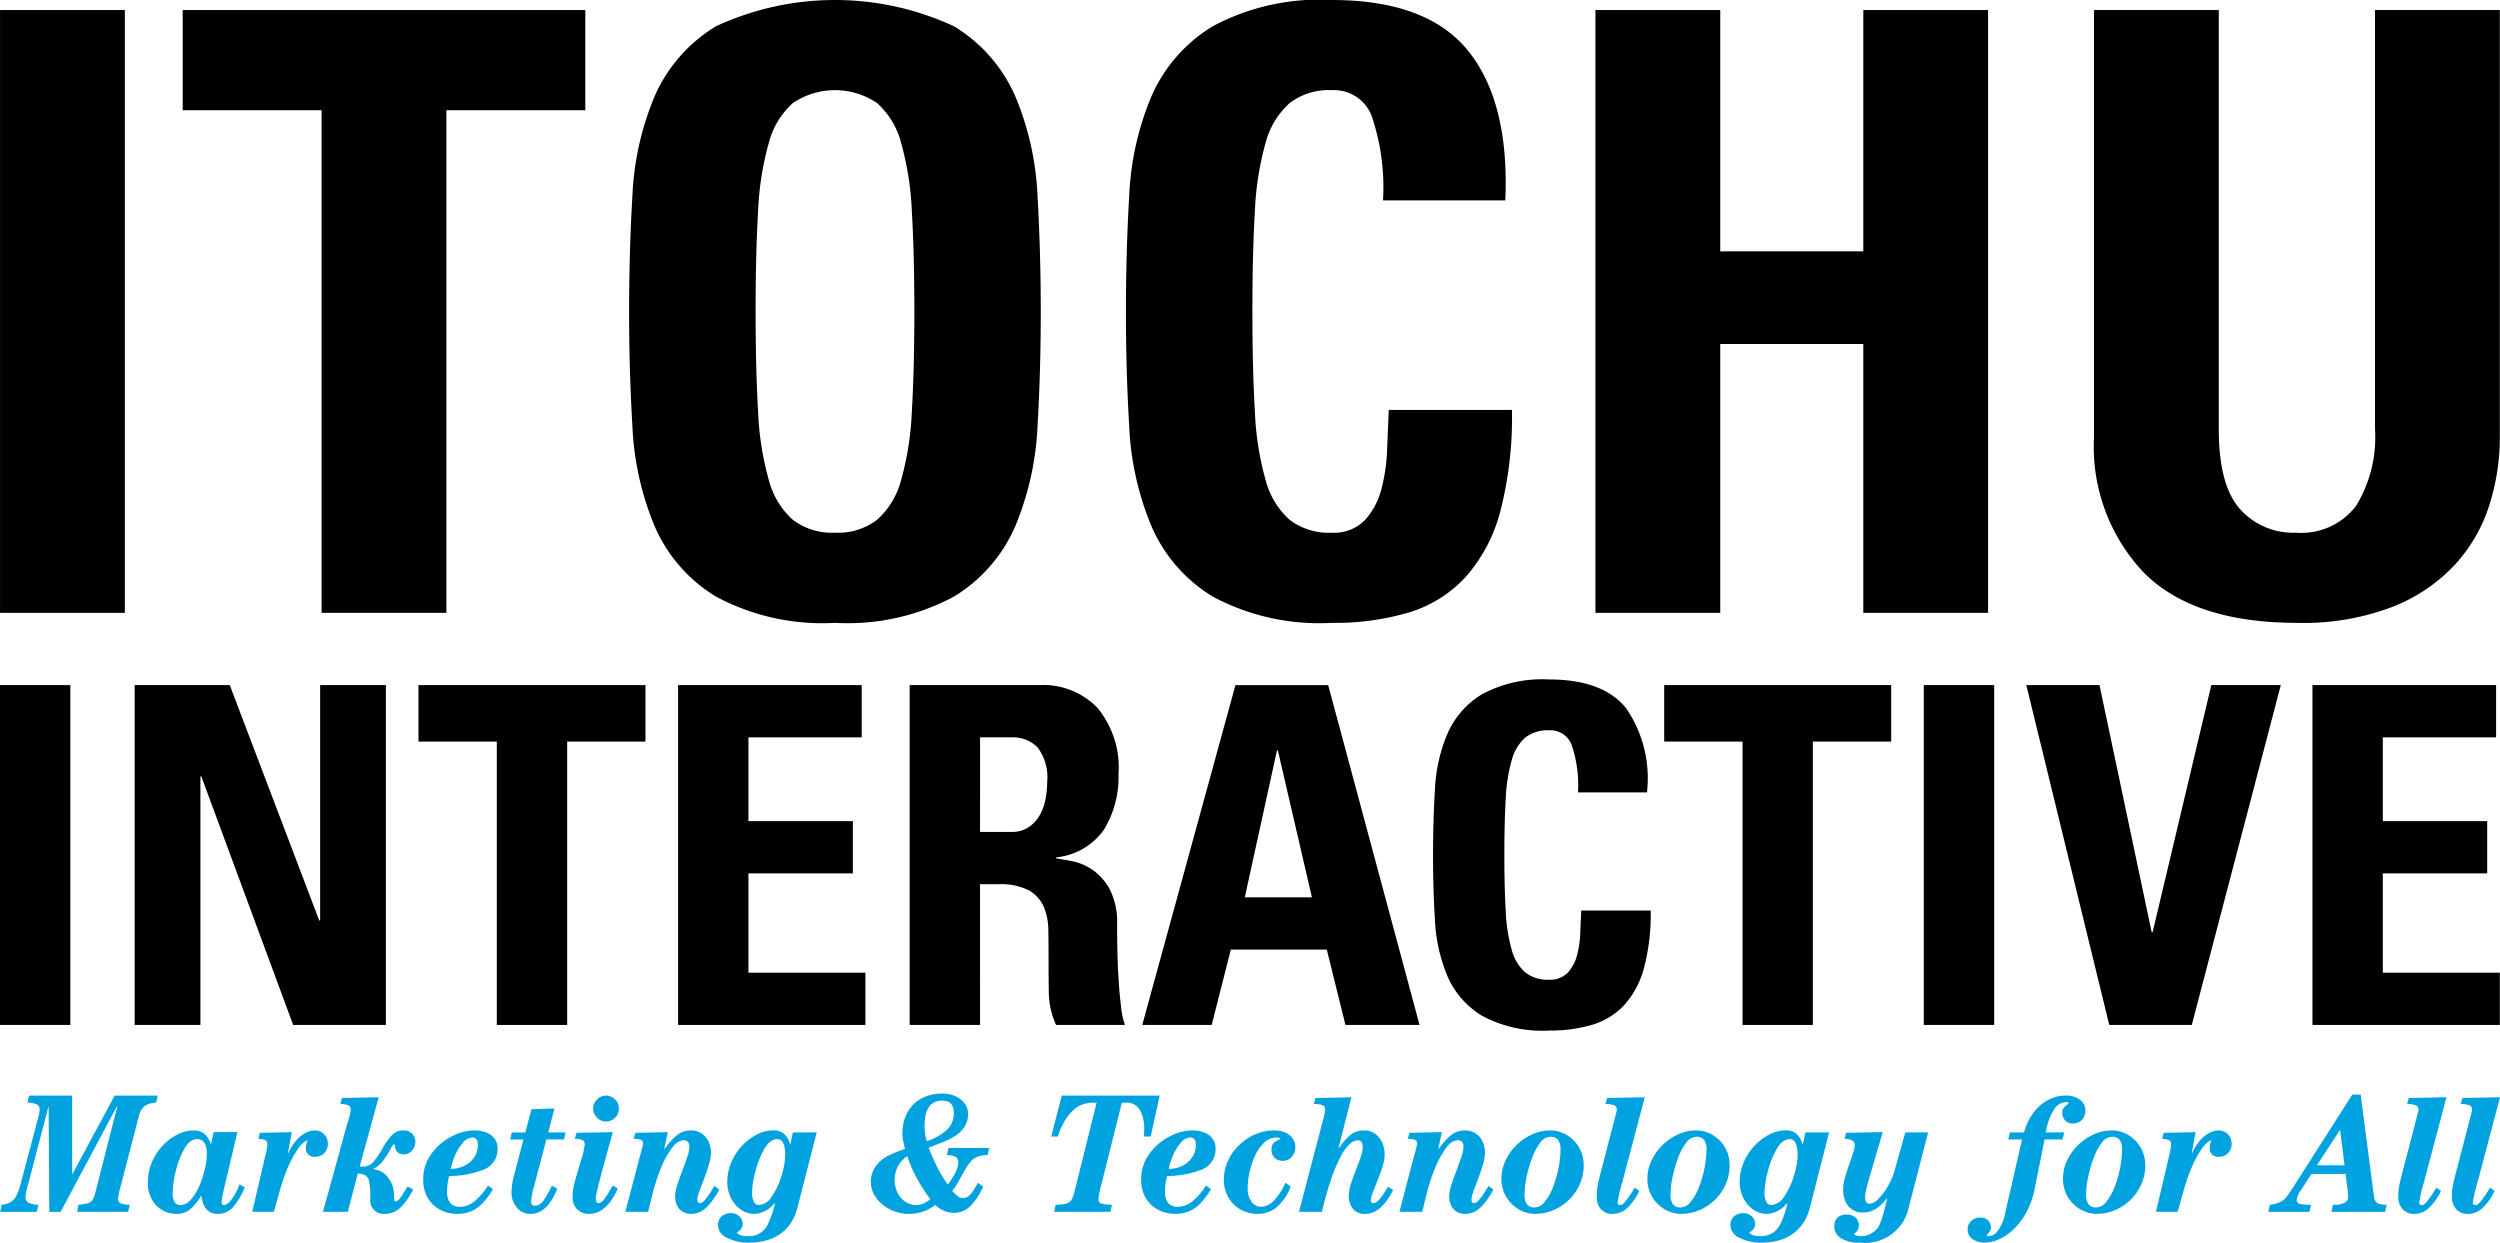 <svg id="基本形" xmlns="http://www.w3.org/2000/svg" viewBox="0 0 149.32 74.219">
  <defs>
    <style>
      .cls-1 {
        fill: #00a3e0;
      }
    </style>
  </defs>
  <g>
    <rect y="40.919" width="4.202" height="20.298"/>
    <polygon points="8.044 61.218 8.044 40.919 13.723 40.919 19.067 54.978 19.122 54.978 19.122 40.919 23.047 40.919 23.047 61.218 17.51 61.218 12.025 46.374 11.97 46.374 11.97 61.218 8.044 61.218"/>
    <polygon points="38.552 40.919 38.552 44.293 33.875 44.293 33.875 61.218 29.673 61.218 29.673 44.293 24.995 44.293 24.995 40.919 38.552 40.919"/>
    <polygon points="40.5 61.218 40.5 40.919 51.468 40.919 51.468 44.041 44.702 44.041 44.702 49.044 50.939 49.044 50.939 52.165 44.702 52.165 44.702 58.096 51.689 58.096 51.689 61.218 40.5 61.218"/>
    <path d="M281.357,192.463h-4.203V172.165h7.767a4.489,4.489,0,0,1,3.438,1.35,5.593,5.593,0,0,1,1.268,3.964,6.067,6.067,0,0,1-.85,3.29,3.955,3.955,0,0,1-2.88,1.686v.057c.221.038.537.095.944.168a3.317,3.317,0,0,1,1.212.505,3.375,3.375,0,0,1,1.044,1.166,4.354,4.354,0,0,1,.445,2.153c0,.317.004.77.014,1.35.01.582.032,1.18.07,1.799.037.617.086,1.191.152,1.715a4.245,4.245,0,0,0,.236,1.096h-4.118a4.8,4.8,0,0,1-.432-1.941q-.016-1.01-.015-1.994,0-.9-.014-1.717a3.675,3.675,0,0,0-.279-1.42,2.08,2.08,0,0,0-.891-.969,3.67,3.67,0,0,0-1.823-.364h-1.086Zm0-11.527h1.866a1.8,1.8,0,0,0,1.03-.281,2.136,2.136,0,0,0,.667-.717,3.069,3.069,0,0,0,.348-.969,5.532,5.532,0,0,0,.098-1.014,2.972,2.972,0,0,0-.571-2.065,2.053,2.053,0,0,0-1.571-.603h-1.866Z" transform="translate(-222.82 -131.246)"/>
    <path d="M291.045,192.463l5.566-20.297h5.539l5.456,20.297h-4.425l-1.114-4.498h-5.732l-1.143,4.498Zm8.1-16.392h-.055l-1.921,8.771h4.009Z" transform="translate(-222.82 -131.246)"/>
    <path d="M315.345,192.799a7.595,7.595,0,0,1-4.01-.885,5.155,5.155,0,0,1-2.059-2.359,9.869,9.869,0,0,1-.751-3.361q-.113-1.884-.112-3.878,0-2.026.112-3.909a9.731,9.731,0,0,1,.751-3.347,5.18,5.18,0,0,1,2.059-2.347,7.61,7.61,0,0,1,4.01-.884q3.228,0,4.606,1.728a7.379,7.379,0,0,1,1.239,5.019h-4.12a7.469,7.469,0,0,0-.39-2.869,1.36,1.36,0,0,0-1.336-.842,2.169,2.169,0,0,0-1.421.434,2.72,2.72,0,0,0-.807,1.335,10.112,10.112,0,0,0-.362,2.319q-.082,1.421-.082,3.362,0,1.939.082,3.358a10.1,10.1,0,0,0,.362,2.32,2.718,2.718,0,0,0,.807,1.334,2.162,2.162,0,0,0,1.421.435,1.441,1.441,0,0,0,1.112-.421,2.397,2.397,0,0,0,.556-1.04,5.845,5.845,0,0,0,.195-1.35q.029-.731.058-1.321h4.149a12.595,12.595,0,0,1-.394,3.402,5.352,5.352,0,0,1-1.166,2.22,4.313,4.313,0,0,1-1.908,1.195,8.777,8.777,0,0,1-2.603.35" transform="translate(-222.82 -131.246)"/>
    <polygon points="112.957 40.919 112.957 44.293 108.278 44.293 108.278 61.218 104.077 61.218 104.077 44.293 99.399 44.293 99.399 40.919 112.957 40.919"/>
    <rect x="114.903" y="40.919" width="4.205" height="20.298"/>
    <polygon points="121.027 40.919 125.399 40.919 128.515 55.679 128.571 55.679 132.077 40.919 136.228 40.919 130.911 61.218 125.982 61.218 121.027 40.919"/>
    <polygon points="138.119 61.218 138.119 40.919 149.087 40.919 149.087 44.041 142.321 44.041 142.321 49.044 148.556 49.044 148.556 52.165 142.321 52.165 142.321 58.096 149.31 58.096 149.31 61.218 138.119 61.218"/>
    <path class="cls-1" d="M232.243,196.684l-.1.423a1.261,1.261,0,0,0-.689.205,1.015,1.015,0,0,0-.328.554l-1.111,4.287a3.026,3.026,0,0,0-.137.695.272.272,0,0,0,.139.266,1.488,1.488,0,0,0,.552.089l-.095.423h-3.055l.094-.423a2.337,2.337,0,0,0,.553-.089.52.52,0,0,0,.279-.204,1.432,1.432,0,0,0,.167-.421l1.31-5.139-.023-.019-3.358,6.296h-.677l-.038-6.257h-.019l-1.173,4.484a6.278,6.278,0,0,0-.192.855.409.409,0,0,0,.147.356,1.321,1.321,0,0,0,.622.139l-.094.423h-2.191l.094-.423a1.391,1.391,0,0,0,.535-.158.924.924,0,0,0,.335-.364,3.365,3.365,0,0,0,.256-.702l.99-3.734c.05-.187.081-.306.093-.351.013-.047.026-.111.039-.189a1.245,1.245,0,0,0,.018-.174.336.336,0,0,0-.154-.318,1.333,1.333,0,0,0-.574-.107l.097-.423h2.575v4.681h.018l2.521-4.681Z" transform="translate(-222.82 -131.246)"/>
    <path class="cls-1" d="M237.442,202.163a4.279,4.279,0,0,1-.672,1.149,1.213,1.213,0,0,1-.961.437q-.817,0-.963-1.074h-.019a3.167,3.167,0,0,1-.658.809,1.213,1.213,0,0,1-.801.265,1.675,1.675,0,0,1-1.205-.491,1.932,1.932,0,0,1-.507-1.46,2.869,2.869,0,0,1,.23-1.116,3.36,3.36,0,0,1,.619-.977,3.14,3.14,0,0,1,.883-.684,2.083,2.083,0,0,1,.98-.257,1.002,1.002,0,0,1,.668.208,1.261,1.261,0,0,1,.369.598h.019l.155-.708h1.422l-.85,3.591a3.537,3.537,0,0,0-.094.588c0,.121.046.181.136.181q.239,0,.536-.453a3.156,3.156,0,0,0,.394-.79Zm-2.267-1.996c0-.588-.197-.881-.597-.881-.274,0-.52.188-.741.563a5.076,5.076,0,0,0-.516,1.337,5.862,5.862,0,0,0-.187,1.31,1.019,1.019,0,0,0,.117.555.414.414,0,0,0,.366.17.808.808,0,0,0,.591-.314,2.884,2.884,0,0,0,.5-.793,5.685,5.685,0,0,0,.34-1.009,4.116,4.116,0,0,0,.127-.939" transform="translate(-222.82 -131.246)"/>
    <path class="cls-1" d="M242.401,199.551a.782.782,0,0,1-.209.565.718.718,0,0,1-.541.219.496.496,0,0,1-.559-.562.934.934,0,0,1,.099-.405l-.024-.019a1.452,1.452,0,0,0-.553.522,5.95,5.95,0,0,0-.58,1.062,10.578,10.578,0,0,0-.49,1.391l-.365,1.302h-1.296l.816-3.484a2.451,2.451,0,0,0,.089-.54.266.266,0,0,0-.117-.249.979.979,0,0,0-.422-.086l.094-.36,1.904-.043-.23,1.25.019.02a3.038,3.038,0,0,1,.44-.727,1.956,1.956,0,0,1,.557-.474,1.197,1.197,0,0,1,.591-.168.769.769,0,0,1,.778.788" transform="translate(-222.82 -131.246)"/>
    <path class="cls-1" d="M247.629,199.429a.776.776,0,0,1-.206.543.639.639,0,0,1-.499.225.502.502,0,0,1-.36-.142.424.424,0,0,1-.146-.313c0-.102-.025-.151-.08-.151-.025,0-.105.122-.24.367a4.89,4.89,0,0,1-.435.665,1.419,1.419,0,0,1-.553.44v.02a1.18,1.18,0,0,1,.703.292,1.804,1.804,0,0,1,.404.574,1.27,1.27,0,0,1,.107.35,2.709,2.709,0,0,1,.033.367,1.62,1.62,0,0,0,.021.257c.013.052.037.077.078.077.08,0,.171-.068.268-.202.097-.135.243-.363.441-.685l.33.182a4.042,4.042,0,0,1-.779,1.098,1.272,1.272,0,0,1-.873.355.812.812,0,0,1-.906-.932,5.72,5.72,0,0,0-.055-.938.609.609,0,0,0-.211-.415.899.899,0,0,0-.48-.119l-.596,2.281h-1.484l1.423-5.17c.003-.013.03-.102.083-.269.051-.165.088-.299.112-.405a1.215,1.215,0,0,0,.034-.272.242.242,0,0,0-.133-.242,1.286,1.286,0,0,0-.482-.083l.1-.359,2.191-.044-1.135,4.14h.191a.796.796,0,0,0,.617-.268,4.765,4.765,0,0,0,.549-.806,3.936,3.936,0,0,1,.576-.812.914.914,0,0,1,.689-.273.676.676,0,0,1,.705.666" transform="translate(-222.82 -131.246)"/>
    <path class="cls-1" d="M252.536,199.804a1.299,1.299,0,0,1-.871,1.319,5.724,5.724,0,0,1-2.019.364,4.029,4.029,0,0,0-.126.867,1.153,1.153,0,0,0,.19.746.735.735,0,0,0,.598.225,1.367,1.367,0,0,0,.905-.376,3.816,3.816,0,0,0,.755-.895l.302.221a5.333,5.333,0,0,1-.583.793,2.1,2.1,0,0,1-.671.501,2.058,2.058,0,0,1-.882.179,2.318,2.318,0,0,1-.754-.126,2.009,2.009,0,0,1-.658-.393,1.82,1.82,0,0,1-.461-.645,2.252,2.252,0,0,1-.164-.894,2.531,2.531,0,0,1,.489-1.529,3.368,3.368,0,0,1,1.206-1.035,2.985,2.985,0,0,1,1.342-.364,1.916,1.916,0,0,1,.752.135,1.116,1.116,0,0,1,.484.372.907.907,0,0,1,.166.534m-1.174-.163c0-.303-.108-.454-.327-.454a.786.786,0,0,0-.589.337,2.981,2.981,0,0,0-.472.796,3.089,3.089,0,0,0-.226.744,1.807,1.807,0,0,0,.769-.171,1.498,1.498,0,0,0,.607-.497,1.253,1.253,0,0,0,.236-.755" transform="translate(-222.82 -131.246)"/>
    <path class="cls-1" d="M256.601,198.882l-.094.423h-1.055l-.742,2.839a3.697,3.697,0,0,0-.166.847c0,.179.07.27.212.27a.653.653,0,0,0,.54-.333,6.819,6.819,0,0,0,.488-.863l.318.178q-.59,1.509-1.596,1.507a1.006,1.006,0,0,1-.82-.382,1.4,1.4,0,0,1-.315-.924,4.173,4.173,0,0,1,.155-1.004l.558-2.133h-.789l.094-.423h.809l.364-1.389,1.376-.041-.375,1.43Z" transform="translate(-222.82 -131.246)"/>
    <path class="cls-1" d="M259.716,202.231a3.837,3.837,0,0,1-.412.75,2.132,2.132,0,0,1-.57.551,1.287,1.287,0,0,1-.717.217.993.993,0,0,1-.723-.27,1.018,1.018,0,0,1-.275-.759,3.244,3.244,0,0,1,.119-.841c.079-.295.201-.716.363-1.258a5.288,5.288,0,0,0,.244-1.01.274.274,0,0,0-.119-.258,1.16,1.16,0,0,0-.476-.086l.1-.36,2.171-.043q-.031.135-.239.866-.205.725-.398,1.456c-.129.489-.225.867-.287,1.129a3.106,3.106,0,0,0-.093.497c0,.196.053.294.161.294a.445.445,0,0,0,.301-.19,3.013,3.013,0,0,0,.324-.47c.104-.185.178-.313.223-.39Zm.07-4.77a.729.729,0,0,1-.236.55.742.742,0,0,1-1.066-.004.751.751,0,0,1,0-1.094.745.745,0,0,1,.533-.231.759.759,0,0,1,.533.226.733.733,0,0,1,.236.553" transform="translate(-222.82 -131.246)"/>
    <path class="cls-1" d="M265.782,202.295a4.322,4.322,0,0,1-.748,1.05,1.306,1.306,0,0,1-.955.403.971.971,0,0,1-.449-.108.831.831,0,0,1-.348-.346,1.152,1.152,0,0,1-.137-.587,2.143,2.143,0,0,1,.103-.616c.068-.226.176-.531.324-.918.146-.389.254-.687.32-.896a1.788,1.788,0,0,0,.102-.548.397.397,0,0,0-.09-.281.353.353,0,0,0-.275-.099.902.902,0,0,0-.63.413,4.869,4.869,0,0,0-.659,1.153,10.911,10.911,0,0,0-.557,1.691l-.253,1.02h-1.36l.798-3.043c.028-.106.055-.206.082-.302.026-.095.056-.2.083-.31.031-.111.053-.201.069-.273a.943.943,0,0,0,.023-.146.276.276,0,0,0-.038-.154.27.27,0,0,0-.158-.092,1.508,1.508,0,0,0-.363-.039l.1-.36,1.938-.043c-.005.028-.033.165-.083.404q-.076.36-.127.586l.019.019a4.084,4.084,0,0,1,.731-.821,1.296,1.296,0,0,1,.845-.287,1.19,1.19,0,0,1,.498.103,1.077,1.077,0,0,1,.382.297,1.33,1.33,0,0,1,.234.433,1.688,1.688,0,0,1,.079.517,2.53,2.53,0,0,1-.113.664q-.114.391-.338.987c-.15.397-.248.66-.291.786a1.066,1.066,0,0,0-.066.353c0,.135.058.203.174.203.075,0,.17-.069.285-.205a3.245,3.245,0,0,0,.317-.436c.095-.155.176-.284.242-.389Z" transform="translate(-222.82 -131.246)"/>
    <path class="cls-1" d="M271.601,198.882l-1.149,4.484a2.783,2.783,0,0,1-.631,1.229,2.534,2.534,0,0,1-1.01.67,3.63,3.63,0,0,1-1.203.2,2.746,2.746,0,0,1-1.391-.302.855.855,0,0,1-.515-.719.695.695,0,0,1,.219-.548.834.834,0,0,1,.569-.19.707.707,0,0,1,.361.094.64.64,0,0,1,.244.24.605.605,0,0,1,.085.312.499.499,0,0,1-.097.299.58.58,0,0,1-.247.197c.075.155.29.231.643.231a1.239,1.239,0,0,0,1.23-.767,5.248,5.248,0,0,0,.395-1.189l-.021-.02a1.582,1.582,0,0,1-.557.47,1.488,1.488,0,0,1-.69.175,1.326,1.326,0,0,1-.745-.242,1.792,1.792,0,0,1-.598-.678,2.083,2.083,0,0,1-.232-1.003,2.935,2.935,0,0,1,.233-1.145,3.44,3.44,0,0,1,.642-.993,3.182,3.182,0,0,1,.897-.683,2.14,2.14,0,0,1,.951-.243.998.998,0,0,1,.665.205,1.266,1.266,0,0,1,.358.623h.019l.15-.709Zm-1.881,1.364c0-.639-.159-.96-.478-.96-.285,0-.54.192-.768.577a5.201,5.201,0,0,0-.536,1.355,5.312,5.312,0,0,0-.198,1.235,1.177,1.177,0,0,0,.111.578.323.323,0,0,0,.283.191,1.001,1.001,0,0,0,.791-.521,4.312,4.312,0,0,0,.579-1.247,4.361,4.361,0,0,0,.216-1.207" transform="translate(-222.82 -131.246)"/>
    <path class="cls-1" d="M281.904,199.814l-.093.421a1.735,1.735,0,0,0-.611.102,1.038,1.038,0,0,0-.392.273,2.901,2.901,0,0,0-.335.484c-.088.15-.188.325-.3.529-.108.207-.193.354-.253.446a2.399,2.399,0,0,1-.227.305,3.218,3.218,0,0,0,.35.331.491.491,0,0,0,.294.094.539.539,0,0,0,.305-.094,1.029,1.029,0,0,0,.261-.275c.082-.122.191-.301.33-.536l.305.22a3.691,3.691,0,0,1-.734,1.143,1.394,1.394,0,0,1-1.029.43,1.491,1.491,0,0,1-.589-.134,1.436,1.436,0,0,1-.499-.34,2.615,2.615,0,0,1-.76.408,2.715,2.715,0,0,1-.855.128,2.494,2.494,0,0,1-1.531-.549,1.986,1.986,0,0,1-.516-.613,1.521,1.521,0,0,1-.191-.734,1.54,1.54,0,0,1,.293-.949,2.077,2.077,0,0,1,.709-.612,7.162,7.162,0,0,1,1.033-.42c-.004-.039-.023-.124-.055-.254-.031-.129-.057-.25-.073-.361a1.868,1.868,0,0,1-.024-.243,2.717,2.717,0,0,1,.31-1.343,2.04,2.04,0,0,1,.858-.832,2.628,2.628,0,0,1,1.224-.278,1.911,1.911,0,0,1,.741.144,1.395,1.395,0,0,1,.571.427,1.044,1.044,0,0,1,.218.662,1.338,1.338,0,0,1-.226.777,1.821,1.821,0,0,1-.556.532,5.185,5.185,0,0,1-.741.367c-.274.11-.549.217-.825.323a12.702,12.702,0,0,0,.518,1.185,7.083,7.083,0,0,0,.621,1.014,4.457,4.457,0,0,0,.426-.657,1.415,1.415,0,0,0,.197-.635.39.39,0,0,0-.146-.353,1.136,1.136,0,0,0-.535-.112l.094-.421Zm-3.515,3.062a10.747,10.747,0,0,1-.826-1.281,8.124,8.124,0,0,1-.559-1.3,1.851,1.851,0,0,0-.553.617,1.781,1.781,0,0,0-.01,1.606,1.341,1.341,0,0,0,.486.522,1.161,1.161,0,0,0,.613.182,1.065,1.065,0,0,0,.426-.086,2.265,2.265,0,0,0,.422-.26m1.403-5.144q0-.749-.694-.748c-.703,0-1.055.507-1.055,1.526a3.191,3.191,0,0,0,.135.895,3.2,3.2,0,0,0,1.143-.63,1.337,1.337,0,0,0,.472-1.044" transform="translate(-222.82 -131.246)"/>
    <path class="cls-1" d="M292.087,196.684l-.539,2.444h-.413a3.504,3.504,0,0,0,.026-.448,2.27,2.27,0,0,0-.25-1.12.884.884,0,0,0-.838-.452,2.168,2.168,0,0,0-.248.011l-1.221,4.872a5.161,5.161,0,0,0-.174.858.265.265,0,0,0,.158.279,2.437,2.437,0,0,0,.649.075l-.095.423h-3.364l.099-.423a2.652,2.652,0,0,0,.609-.066.54.54,0,0,0,.309-.194,1.359,1.359,0,0,0,.185-.455l1.337-5.371c-.036-.003-.065-.006-.094-.007-.028-.002-.064-.003-.108-.003a1.716,1.716,0,0,0-1.285.536,3.678,3.678,0,0,0-.822,1.484h-.402l.633-2.444Z" transform="translate(-222.82 -131.246)"/>
    <path class="cls-1" d="M295.421,199.804a1.299,1.299,0,0,1-.872,1.319,5.733,5.733,0,0,1-2.02.364,3.967,3.967,0,0,0-.126.867,1.154,1.154,0,0,0,.189.746.736.736,0,0,0,.598.225,1.369,1.369,0,0,0,.905-.376,3.819,3.819,0,0,0,.756-.895l.302.221a5.414,5.414,0,0,1-.583.793,2.122,2.122,0,0,1-.671.501,2.063,2.063,0,0,1-.883.179,2.313,2.313,0,0,1-.753-.126,2.011,2.011,0,0,1-.659-.393,1.843,1.843,0,0,1-.461-.645,2.27,2.27,0,0,1-.163-.894,2.543,2.543,0,0,1,.487-1.529,3.402,3.402,0,0,1,1.206-1.035,2.995,2.995,0,0,1,1.343-.364,1.925,1.925,0,0,1,.753.135,1.102,1.102,0,0,1,.483.372.902.902,0,0,1,.168.534m-1.174-.163c0-.303-.11-.454-.329-.454a.789.789,0,0,0-.589.337,3.033,3.033,0,0,0-.472.796,3.182,3.182,0,0,0-.226.744,1.804,1.804,0,0,0,.769-.171,1.486,1.486,0,0,0,.608-.497,1.255,1.255,0,0,0,.238-.755" transform="translate(-222.82 -131.246)"/>
    <path class="cls-1" d="M300.185,199.743a.874.874,0,0,1-.208.597.692.692,0,0,1-.561.24.739.739,0,0,1-.317-.07.588.588,0,0,1-.24-.222.691.691,0,0,1-.096-.376.551.551,0,0,1,.109-.371.719.719,0,0,1,.261-.188c.102-.041.151-.067.151-.077,0-.059-.073-.089-.22-.089a1.058,1.058,0,0,0-.727.298,2.43,2.43,0,0,0-.546.768,4.782,4.782,0,0,0-.335.988,4.322,4.322,0,0,0-.114.921,1.348,1.348,0,0,0,.24.878.727.727,0,0,0,.566.285,1.15,1.15,0,0,0,.84-.464,3.316,3.316,0,0,0,.602-.971l.317.222a2.933,2.933,0,0,1-.781,1.193,1.772,1.772,0,0,1-1.218.443,2.091,2.091,0,0,1-.738-.138,2.004,2.004,0,0,1-.646-.412,1.912,1.912,0,0,1-.443-.65,2.064,2.064,0,0,1-.16-.83,2.702,2.702,0,0,1,.258-1.171,3.076,3.076,0,0,1,.692-.946,3.225,3.225,0,0,1,.964-.62,2.781,2.781,0,0,1,1.075-.219,1.769,1.769,0,0,1,.551.08,1.188,1.188,0,0,1,.403.223.893.893,0,0,1,.241.317.842.842,0,0,1,.08.359" transform="translate(-222.82 -131.246)"/>
    <path class="cls-1" d="M306.03,202.315c-.47.956-1.033,1.434-1.684,1.434a.885.885,0,0,1-.711-.29,1.209,1.209,0,0,1-.249-.814,2.261,2.261,0,0,1,.105-.635c.072-.24.178-.535.318-.889.138-.352.239-.629.305-.832a1.77,1.77,0,0,0,.096-.515c0-.282-.099-.424-.296-.424a.758.758,0,0,0-.487.235,2.91,2.91,0,0,0-.536.751,9.427,9.427,0,0,0-.566,1.344q-.287.834-.554,1.946h-1.366l1.455-5.558a3.162,3.162,0,0,0,.104-.594c0-.193-.225-.288-.671-.288l.092-.358,2.153-.044-.769,3.02.021.019a3.804,3.804,0,0,1,.679-.783,1.268,1.268,0,0,1,.842-.275,1.06,1.06,0,0,1,.631.192,1.282,1.282,0,0,1,.426.522,1.726,1.726,0,0,1,.152.738,2.314,2.314,0,0,1-.106.65q-.104.358-.32.894c-.143.361-.246.626-.309.792a1.362,1.362,0,0,0-.09.439c0,.077.058.114.173.114.192,0,.476-.328.853-.981Z" transform="translate(-222.82 -131.246)"/>
    <path class="cls-1" d="M312.017,202.295a4.277,4.277,0,0,1-.75,1.05,1.304,1.304,0,0,1-.953.403.982.982,0,0,1-.452-.108.83.83,0,0,1-.345-.346,1.161,1.161,0,0,1-.136-.587,2.14,2.14,0,0,1,.103-.616c.068-.226.176-.531.323-.918.147-.389.253-.687.321-.896a1.788,1.788,0,0,0,.102-.548.411.411,0,0,0-.089-.281.36.36,0,0,0-.279-.099.904.904,0,0,0-.629.413,5.046,5.046,0,0,0-.657,1.153,10.814,10.814,0,0,0-.556,1.691l-.254,1.02h-1.362l.798-3.043c.03-.106.057-.206.082-.302.028-.095.057-.2.086-.31.03-.111.052-.201.068-.273a.865.865,0,0,0,.021-.146.285.285,0,0,0-.037-.154.264.264,0,0,0-.158-.092,1.502,1.502,0,0,0-.363-.039l.1-.36,1.938-.043c-.006.028-.033.165-.085.404-.048.24-.093.435-.124.586l.017.019a4.116,4.116,0,0,1,.732-.821,1.296,1.296,0,0,1,.846-.287,1.172,1.172,0,0,1,.494.103,1.078,1.078,0,0,1,.385.297,1.271,1.271,0,0,1,.232.433,1.603,1.603,0,0,1,.079.517,2.449,2.449,0,0,1-.113.664c-.076.261-.187.589-.337.987-.149.397-.247.66-.291.786a1.114,1.114,0,0,0-.065.353q0,.203.173.203c.074,0,.171-.069.285-.205a3.248,3.248,0,0,0,.317-.436c.098-.155.178-.284.243-.389Z" transform="translate(-222.82 -131.246)"/>
    <path class="cls-1" d="M317.413,200.842a2.795,2.795,0,0,1-.223,1.105,3.007,3.007,0,0,1-1.576,1.575,2.803,2.803,0,0,1-1.101.226,1.876,1.876,0,0,1-.769-.163,2.073,2.073,0,0,1-1.092-1.115,2.116,2.116,0,0,1-.157-.802,2.553,2.553,0,0,1,.248-1.108,3.032,3.032,0,0,1,.668-.933,3.245,3.245,0,0,1,.945-.636,2.595,2.595,0,0,1,1.039-.228,1.895,1.895,0,0,1,.772.158,2.065,2.065,0,0,1,1.094,1.121,2.111,2.111,0,0,1,.151.8m-1.386-.913a.981.981,0,0,0-.143-.599.565.565,0,0,0-.469-.183.773.773,0,0,0-.606.359,3.514,3.514,0,0,0-.494.946,7.513,7.513,0,0,0-.327,1.15,5.294,5.294,0,0,0-.108.972,1,1,0,0,0,.143.605.569.569,0,0,0,.472.186.795.795,0,0,0,.595-.346,3.193,3.193,0,0,0,.496-.884,7.174,7.174,0,0,0,.325-1.135,5.617,5.617,0,0,0,.116-1.071" transform="translate(-222.82 -131.246)"/>
    <path class="cls-1" d="M321.059,196.783l-1.337,5.059a8.388,8.388,0,0,0-.287,1.238q0,.142.155.142c.095,0,.213-.087.352-.265a8.924,8.924,0,0,0,.521-.775l.268.192a3.428,3.428,0,0,1-.672.98,1.274,1.274,0,0,1-.915.395.893.893,0,0,1-.709-.285,1.072,1.072,0,0,1-.246-.734,3.797,3.797,0,0,1,.075-.787c.052-.234.162-.662.325-1.282l.709-2.736c.01-.039.021-.084.033-.138.018-.053.028-.098.04-.141a.487.487,0,0,0,.017-.125.259.259,0,0,0-.138-.25,1.511,1.511,0,0,0-.537-.086l.098-.358Z" transform="translate(-222.82 -131.246)"/>
    <path class="cls-1" d="M326.13,200.842a2.795,2.795,0,0,1-.222,1.105,2.989,2.989,0,0,1-1.576,1.575,2.81,2.81,0,0,1-1.101.226,1.891,1.891,0,0,1-.77-.163,2.068,2.068,0,0,1-.652-.449,2.019,2.019,0,0,1-.439-.666,2.058,2.058,0,0,1-.155-.802,2.593,2.593,0,0,1,.244-1.108,3.137,3.137,0,0,1,.67-.933,3.203,3.203,0,0,1,.95-.636,2.556,2.556,0,0,1,1.035-.228,1.914,1.914,0,0,1,.773.158,2.079,2.079,0,0,1,1.092,1.121,2.129,2.129,0,0,1,.15.8m-1.383-.913a.959.959,0,0,0-.147-.599.555.555,0,0,0-.467-.183.776.776,0,0,0-.605.359,3.462,3.462,0,0,0-.494.946,7.091,7.091,0,0,0-.325,1.15,4.945,4.945,0,0,0-.112.972.99.99,0,0,0,.146.605.562.562,0,0,0,.471.186.796.796,0,0,0,.594-.346,3.123,3.123,0,0,0,.496-.884,6.792,6.792,0,0,0,.324-1.135,5.481,5.481,0,0,0,.119-1.071" transform="translate(-222.82 -131.246)"/>
    <path class="cls-1" d="M332.071,198.882l-1.148,4.484a2.784,2.784,0,0,1-.633,1.229,2.503,2.503,0,0,1-1.009.67,3.624,3.624,0,0,1-1.202.2,2.754,2.754,0,0,1-1.393-.302.854.854,0,0,1-.515-.719.695.695,0,0,1,.219-.548.837.837,0,0,1,.569-.19.71.71,0,0,1,.362.094.649.649,0,0,1,.245.24.603.603,0,0,1,.083.312.494.494,0,0,1-.098.299.561.561,0,0,1-.244.197c.075.155.29.231.642.231a1.408,1.408,0,0,0,.715-.17,1.392,1.392,0,0,0,.515-.597,5.247,5.247,0,0,0,.395-1.189l-.02-.02a1.593,1.593,0,0,1-.558.47,1.485,1.485,0,0,1-.689.175,1.339,1.339,0,0,1-.748-.242,1.792,1.792,0,0,1-.598-.678,2.093,2.093,0,0,1-.231-1.003,2.867,2.867,0,0,1,.234-1.145,3.342,3.342,0,0,1,.642-.993,3.216,3.216,0,0,1,.896-.683,2.154,2.154,0,0,1,.953-.243.995.995,0,0,1,.664.205,1.265,1.265,0,0,1,.357.623H330.5l.149-.709Zm-1.883,1.364c0-.639-.158-.96-.476-.96-.286,0-.541.192-.768.577a5.206,5.206,0,0,0-.537,1.355,5.306,5.306,0,0,0-.197,1.235,1.178,1.178,0,0,0,.11.578.321.321,0,0,0,.283.191,1.005,1.005,0,0,0,.791-.521,4.362,4.362,0,0,0,.579-1.247,4.318,4.318,0,0,0,.215-1.207" transform="translate(-222.82 -131.246)"/>
    <path class="cls-1" d="M337.984,198.882l-1.163,4.503a2.665,2.665,0,0,1-2.914,2.08,1.931,1.931,0,0,1-1.158-.283.824.824,0,0,1-.375-.689.815.815,0,0,1,.076-.356.6.6,0,0,1,.241-.253.765.765,0,0,1,.397-.095.784.784,0,0,1,.568.186.626.626,0,0,1,.192.46.557.557,0,0,1-.287.492c0,.04.038.074.109.106a.744.744,0,0,0,.296.046,1.248,1.248,0,0,0,.683-.197,1.092,1.092,0,0,0,.439-.498c.06-.154.115-.304.159-.449q.069-.215.155-.554c.056-.224.102-.406.135-.544l-.018-.02a2.865,2.865,0,0,1-.681.652,1.53,1.53,0,0,1-.816.197,1.025,1.025,0,0,1-.56-.163,1.14,1.14,0,0,1-.406-.473,1.656,1.656,0,0,1-.149-.734,2.44,2.44,0,0,1,.088-.63c.06-.229.144-.502.255-.815.108-.315.194-.567.255-.755a1.509,1.509,0,0,0,.096-.435.324.324,0,0,0-.129-.285.951.951,0,0,0-.483-.109l.094-.36,2.19-.043q-.567,1.934-.743,2.532c-.116.398-.196.696-.244.894a2.331,2.331,0,0,0-.07.469.495.495,0,0,0,.073.283.222.222,0,0,0,.186.102.845.845,0,0,0,.554-.308,3.752,3.752,0,0,0,.57-.775,3.919,3.919,0,0,0,.378-.887l.642-2.292Z" transform="translate(-222.82 -131.246)"/>
    <path class="cls-1" d="M347.378,197.569a.802.802,0,0,1-.202.554.728.728,0,0,1-.567.226.602.602,0,0,1-.439-.179.654.654,0,0,1-.177-.477.434.434,0,0,1,.083-.27.759.759,0,0,1,.186-.185c.072-.05.108-.083.108-.091,0-.052-.044-.079-.13-.079a.908.908,0,0,0-.754.479,3.485,3.485,0,0,0-.472,1.333h1.098l-.1.423h-1.073l-.587,2.926a5.069,5.069,0,0,1-.495,1.423,4.027,4.027,0,0,1-.766,1.017,3.206,3.206,0,0,1-.884.603,2.133,2.133,0,0,1-.825.191,1.271,1.271,0,0,1-.749-.207.69.69,0,0,1-.289-.591.68.68,0,0,1,.093-.348.644.644,0,0,1,.265-.254.826.826,0,0,1,.403-.094.625.625,0,0,1,.456.168.592.592,0,0,1,.17.439.405.405,0,0,1-.033.163.658.658,0,0,1-.095.143c-.041.045-.07.079-.092.102-.021.021-.029.035-.029.047,0,.032.051.048.153.048a.728.728,0,0,0,.502-.313,2.403,2.403,0,0,0,.438-1.027l1.017-4.434h-.825l.098-.423h.844a3.629,3.629,0,0,1,.528-1.124,2.637,2.637,0,0,1,.86-.786,2.243,2.243,0,0,1,1.119-.289,1.316,1.316,0,0,1,.846.257.782.782,0,0,1,.316.628" transform="translate(-222.82 -131.246)"/>
    <path class="cls-1" d="M350.955,200.842a2.795,2.795,0,0,1-.223,1.105,2.899,2.899,0,0,1-.636.937,2.934,2.934,0,0,1-.943.638,2.783,2.783,0,0,1-1.099.226,1.89,1.89,0,0,1-.77-.163,2.021,2.021,0,0,1-.651-.449,2.073,2.073,0,0,1-.441-.666,2.133,2.133,0,0,1-.154-.802,2.605,2.605,0,0,1,.243-1.108,3.155,3.155,0,0,1,.67-.933,3.241,3.241,0,0,1,.947-.636,2.587,2.587,0,0,1,1.039-.228,1.913,1.913,0,0,1,.773.158,2.058,2.058,0,0,1,.652.451,2.081,2.081,0,0,1,.439.67,2.129,2.129,0,0,1,.152.8m-1.386-.913a.975.975,0,0,0-.143-.599.568.568,0,0,0-.472-.183.767.767,0,0,0-.601.359,3.483,3.483,0,0,0-.496.946,7.281,7.281,0,0,0-.325,1.15,5.012,5.012,0,0,0-.112.972.998.998,0,0,0,.146.605.559.559,0,0,0,.468.186.797.797,0,0,0,.598-.346,3.217,3.217,0,0,0,.494-.884,6.872,6.872,0,0,0,.326-1.135,5.775,5.775,0,0,0,.116-1.071" transform="translate(-222.82 -131.246)"/>
    <path class="cls-1" d="M356.112,199.551a.787.787,0,0,1-.209.565.727.727,0,0,1-.543.219.496.496,0,0,1-.559-.562.932.932,0,0,1,.099-.405l-.025-.019a1.458,1.458,0,0,0-.552.522,5.82,5.82,0,0,0-.58,1.062,10.695,10.695,0,0,0-.49,1.391l-.366,1.302h-1.295l.818-3.484a2.457,2.457,0,0,0,.085-.54.265.265,0,0,0-.115-.249.967.967,0,0,0-.422-.086l.094-.36,1.905-.043-.23,1.25.018.02a3.072,3.072,0,0,1,.439-.727,1.977,1.977,0,0,1,.555-.474,1.207,1.207,0,0,1,.594-.168.772.772,0,0,1,.778.788" transform="translate(-222.82 -131.246)"/>
    <path class="cls-1" d="M365.376,203.203l-.099.424h-3.209l.095-.424h.088a1.163,1.163,0,0,0,.624-.128.381.381,0,0,0,.192-.326,4.367,4.367,0,0,0-.045-.545c-.033-.225-.052-.383-.062-.475l-.029-.365h-2.055l-.625.972a1.264,1.264,0,0,0-.257.576.228.228,0,0,0,.166.231,2.542,2.542,0,0,0,.695.06l-.096.424h-2.46l.098-.424a1.873,1.873,0,0,0,.634-.17,1.138,1.138,0,0,0,.369-.309c.094-.124.242-.341.439-.65l3.477-5.45h.5l.792,6.052a.729.729,0,0,0,.089.306.392.392,0,0,0,.231.166,1.606,1.606,0,0,0,.447.056m-2.519-2.36-.268-2.117-1.382,2.117Z" transform="translate(-222.82 -131.246)"/>
    <path class="cls-1" d="M368.942,196.783l-1.339,5.059a8.462,8.462,0,0,0-.288,1.238c0,.095.053.142.157.142.096,0,.215-.087.353-.265a9.253,9.253,0,0,0,.518-.775l.269.192a3.356,3.356,0,0,1-.673.98,1.266,1.266,0,0,1-.913.395.889.889,0,0,1-.709-.285,1.075,1.075,0,0,1-.25-.734,3.654,3.654,0,0,1,.078-.787c.051-.234.161-.662.325-1.282l.709-2.736c.011-.039.022-.084.037-.138.012-.053.025-.098.037-.141a.416.416,0,0,0,.016-.125.256.256,0,0,0-.138-.25,1.503,1.503,0,0,0-.539-.086l.099-.358Z" transform="translate(-222.82 -131.246)"/>
    <path class="cls-1" d="M372.141,196.783l-1.338,5.059a8.388,8.388,0,0,0-.287,1.238c0,.095.052.142.156.142.097,0,.215-.087.354-.265a7.863,7.863,0,0,0,.517-.775l.271.192a3.412,3.412,0,0,1-.672.98,1.268,1.268,0,0,1-.914.395.889.889,0,0,1-.709-.285,1.076,1.076,0,0,1-.251-.734,3.654,3.654,0,0,1,.078-.787c.052-.234.162-.662.326-1.282l.709-2.736c.011-.039.021-.084.036-.138.014-.053.026-.098.037-.141a.45.45,0,0,0,.016-.125.258.258,0,0,0-.138-.25,1.489,1.489,0,0,0-.539-.086l.1-.358Z" transform="translate(-222.82 -131.246)"/>
    <rect x="0.002" y="0.6" width="7.455" height="36.004"/>
    <polygon points="34.959 0.6 34.959 6.583 26.663 6.583 26.663 36.603 19.208 36.603 19.208 6.583 10.913 6.583 10.913 0.6 34.959 0.6"/>
    <path d="M272.69,168.448a13.427,13.427,0,0,1-7.109-1.572,9.146,9.146,0,0,1-3.655-4.187,17.488,17.488,0,0,1-1.332-5.961q-.199-3.34-.198-6.881,0-3.59.198-6.931a17.253,17.253,0,0,1,1.332-5.934,9.187,9.187,0,0,1,3.655-4.166,16.883,16.883,0,0,1,14.219,0,9.19,9.19,0,0,1,3.654,4.166,17.299,17.299,0,0,1,1.334,5.934q.193,3.341.195,6.931,0,3.542-.195,6.881a17.535,17.535,0,0,1-1.334,5.961,9.149,9.149,0,0,1-3.654,4.187,13.43,13.43,0,0,1-7.109,1.572m0-5.386a3.841,3.841,0,0,0,2.518-.772,4.813,4.813,0,0,0,1.432-2.37,17.884,17.884,0,0,0,.642-4.112q.148-2.518.149-5.961,0-3.44-.149-5.959a17.93,17.93,0,0,0-.642-4.115,4.828,4.828,0,0,0-1.432-2.369,4.488,4.488,0,0,0-5.036,0,4.821,4.821,0,0,0-1.432,2.369,17.772,17.772,0,0,0-.642,4.115q-.149,2.519-.148,5.959,0,3.439.148,5.961a17.727,17.727,0,0,0,.642,4.112,4.806,4.806,0,0,0,1.432,2.37,3.842,3.842,0,0,0,2.519.772" transform="translate(-222.82 -131.246)"/>
    <path d="M302.365,168.448a13.443,13.443,0,0,1-7.112-1.572,9.147,9.147,0,0,1-3.653-4.187,17.46,17.46,0,0,1-1.333-5.961q-.199-3.34-.197-6.881,0-3.59.197-6.931a17.225,17.225,0,0,1,1.333-5.934,9.187,9.187,0,0,1,3.653-4.166,13.477,13.477,0,0,1,7.112-1.57q5.723,0,8.17,3.068,2.442,3.066,2.195,8.901h-7.306a13.224,13.224,0,0,0-.692-5.087,2.414,2.414,0,0,0-2.367-1.497,3.844,3.844,0,0,0-2.519.773,4.808,4.808,0,0,0-1.433,2.369,17.777,17.777,0,0,0-.642,4.115q-.149,2.519-.148,5.959,0,3.439.148,5.959a17.728,17.728,0,0,0,.642,4.115,4.8,4.8,0,0,0,1.433,2.37,3.838,3.838,0,0,0,2.519.772,2.553,2.553,0,0,0,1.973-.749,4.321,4.321,0,0,0,.988-1.845,10.76,10.76,0,0,0,.345-2.395c.035-.863.067-1.645.099-2.342h7.356a22.504,22.504,0,0,1-.69,6.034,9.533,9.533,0,0,1-2.074,3.939,7.599,7.599,0,0,1-3.383,2.12,15.532,15.532,0,0,1-4.613.623" transform="translate(-222.82 -131.246)"/>
    <polygon points="111.292 15.012 111.292 0.6 118.744 0.6 118.744 36.604 111.292 36.604 111.292 20.546 102.747 20.546 102.747 36.604 95.292 36.604 95.292 0.6 102.747 0.6 102.747 15.012 111.292 15.012"/>
    <path d="M372.13,131.845V157.375a13.296,13.296,0,0,1-.62,4.016,9.495,9.495,0,0,1-2.023,3.541,10.156,10.156,0,0,1-3.726,2.543,14.861,14.861,0,0,1-5.729.973q-6.171,0-9.158-2.992a10.929,10.929,0,0,1-2.985-8.081V131.845h7.454V156.878q0,3.342,1.259,4.762a4.237,4.237,0,0,0,3.332,1.422,4.117,4.117,0,0,0,3.606-1.596,7.856,7.856,0,0,0,1.135-4.588V131.845Z" transform="translate(-222.82 -131.246)"/>
  </g>
</svg>
